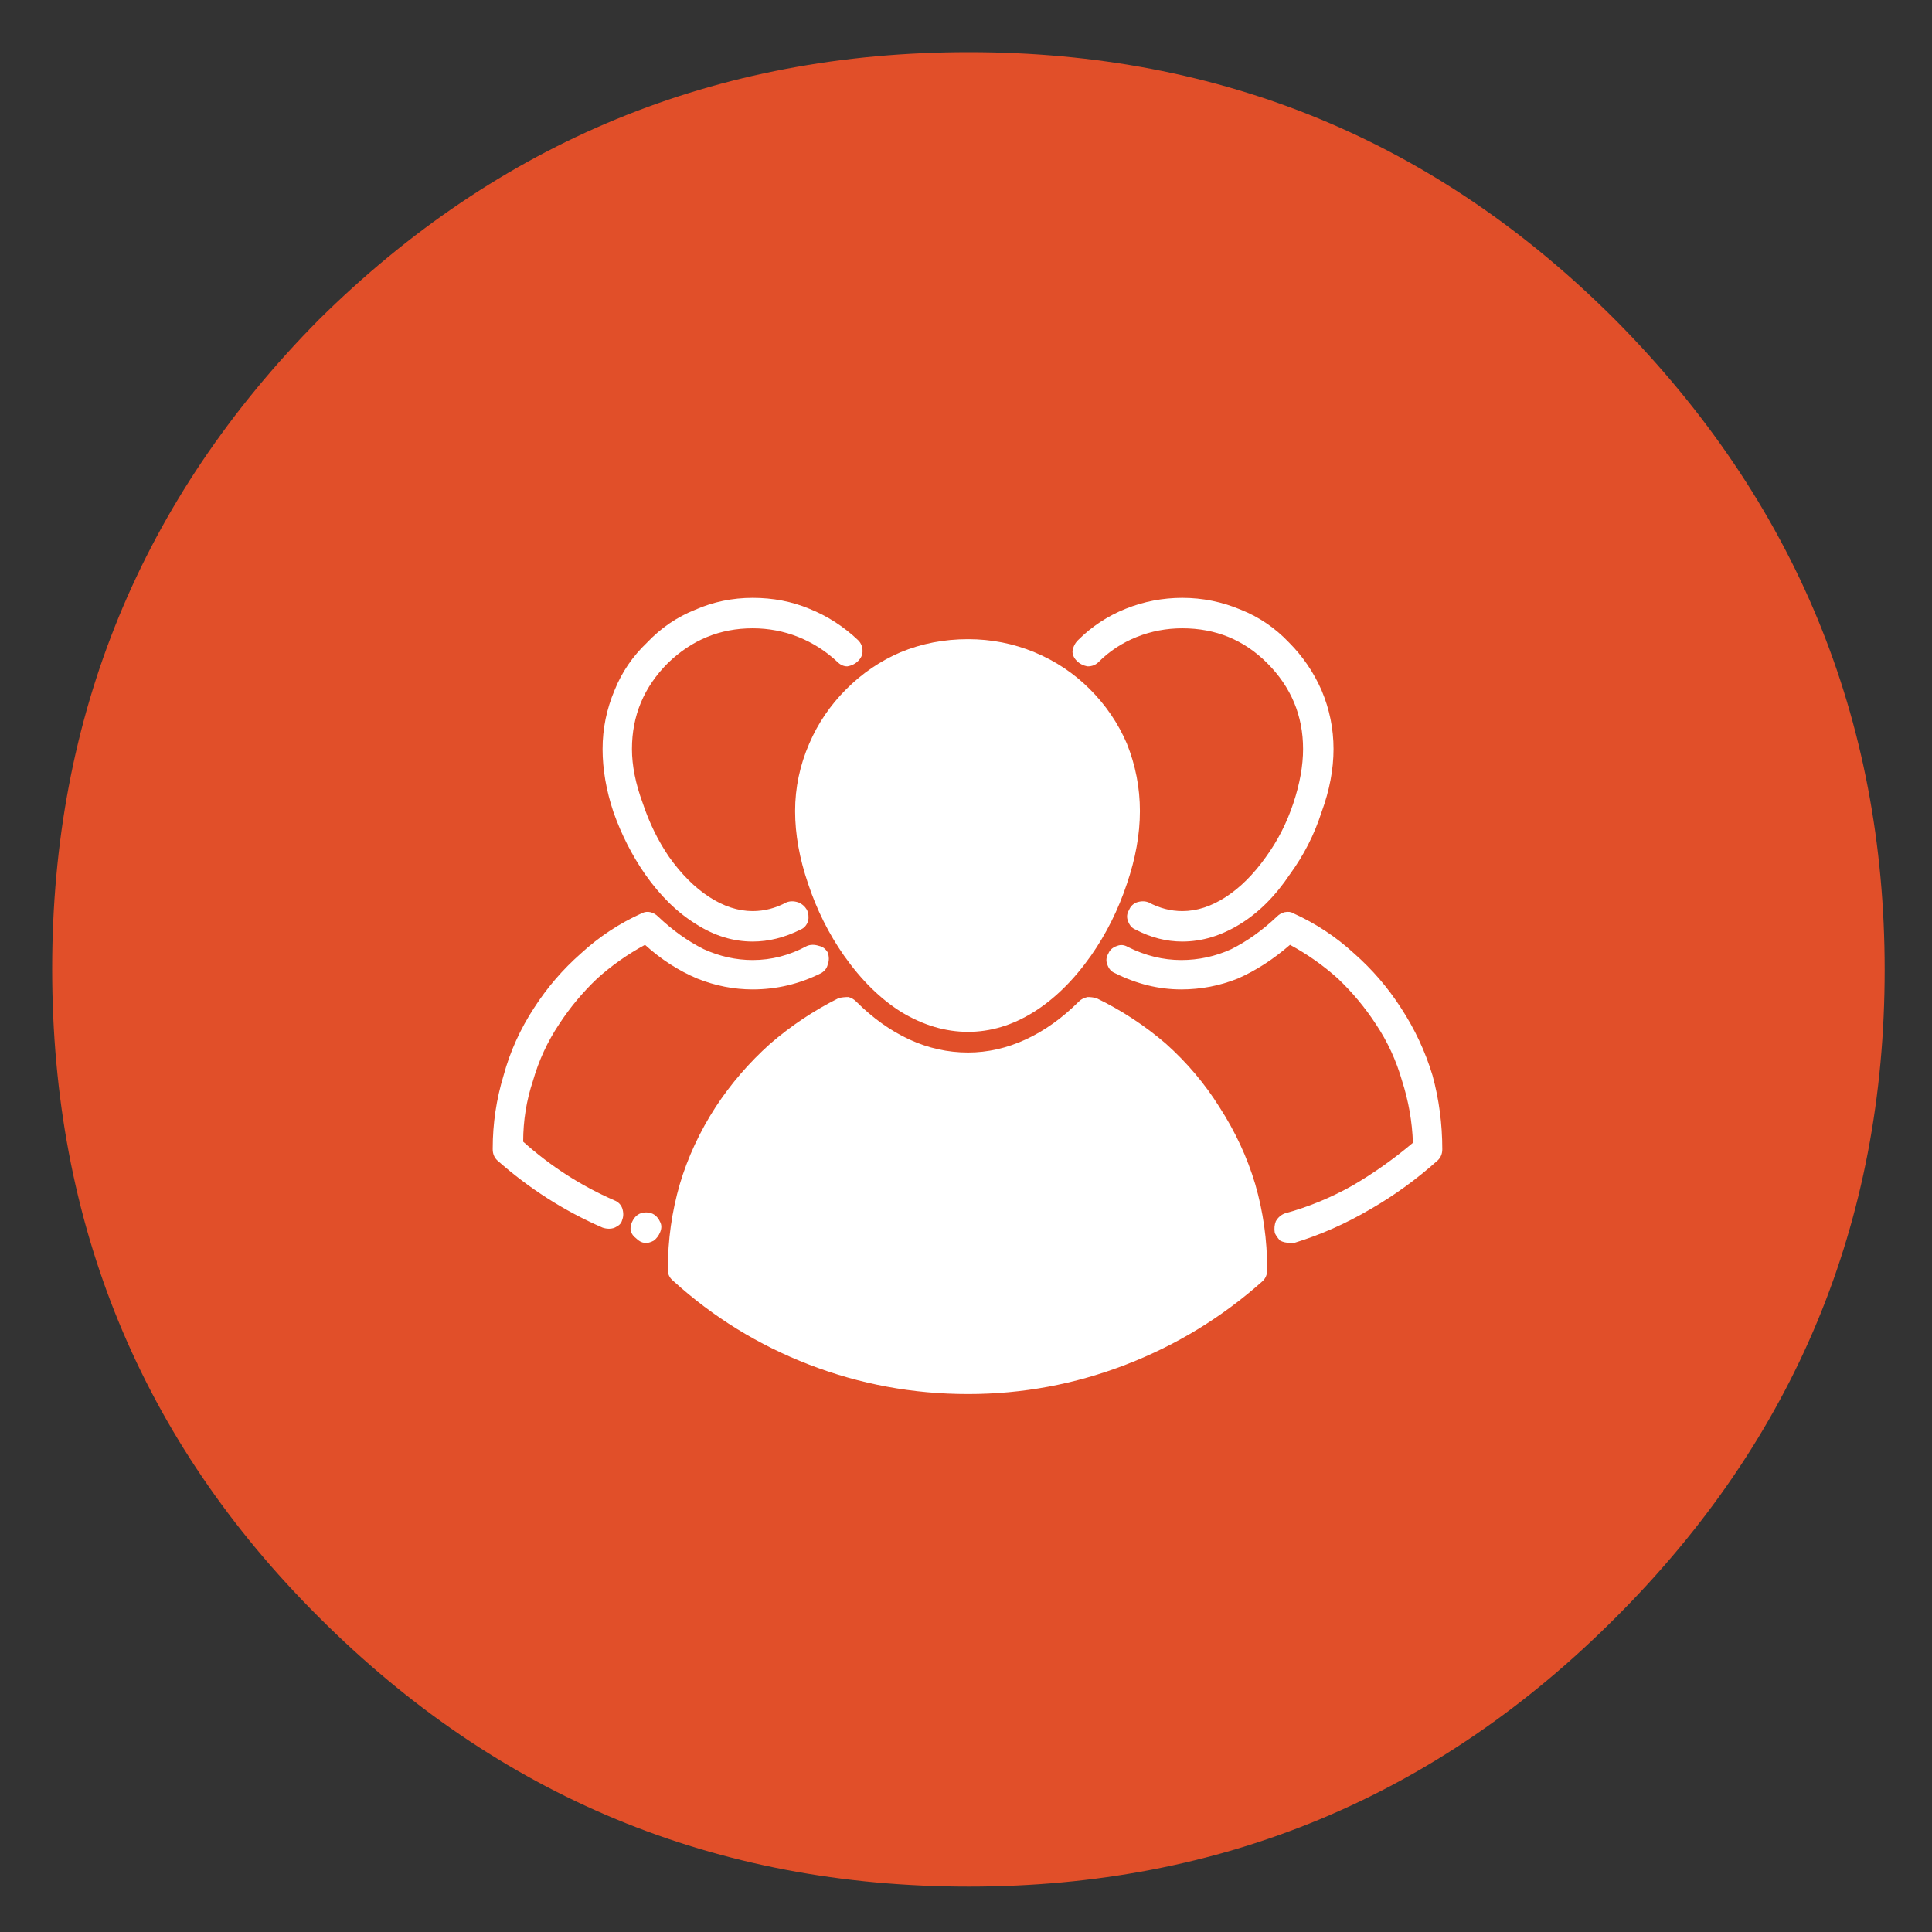 
<svg xmlns="http://www.w3.org/2000/svg" version="1.1" xmlns:xlink="http://www.w3.org/1999/xlink" preserveAspectRatio="none" x="0px" y="0px" width="100px" height="100px" viewBox="0 0 100 100">
<rect x="0" y="0" width="100" height="100" fill="#333333" stroke="none"/>
<defs/>

<g id="Layer_1">
<g>
<g>
<g>
<path fill="#E14F29" stroke="none" d="
M 83.65 83.7
Q 97.55 69.8 97.55 50.2 97.55 30.65 83.65 16.6 69.8 2.7 50.15 2.7 30.5 2.7 16.5 16.55 2.7 30.5 2.7 50.15 2.7 69.95 16.5 83.7 30.45 97.65 50.15 97.65 69.75 97.65 83.65 83.7 Z"/>
</g>
</g>
</g>

<g transform="matrix( 1.126, 0, 0, 1.126, -6.25,-4.75) ">
<g>
<g>
<path fill="#FFFFFF" stroke="none" d="
M 38.45 55.1
Q 37.35 56.8 36.8 58.65 36.25 60.55 36.25 62.55
L 36.25 62.6
Q 36.25 62.9 36.5 63.1 39.25 65.6 42.75 66.95 46.25 68.3 50.05 68.3 53.8 68.3 57.3 66.95 60.8 65.6 63.6 63.1 63.8 62.9 63.8 62.6
L 63.8 62.55
Q 63.8 60.55 63.25 58.65 62.7 56.8 61.6 55.1 60.6 53.5 59.15 52.2 57.7 50.95 55.95 50.1 55.75 50.05 55.55 50.05 55.3 50.1 55.15 50.25 54 51.4 52.7 52 51.4 52.6 50.05 52.6 48.65 52.6 47.35 52 46.05 51.4 44.9 50.25 44.75 50.1 44.55 50.05 44.3 50.05 44.1 50.1 42.4 50.95 40.95 52.2 39.5 53.5 38.45 55.1
M 35.25 59.95
Q 34.8 59.95 34.6 60.4 34.4 60.85 34.8 61.15 35.15 61.5 35.6 61.25 35.8 61.1 35.9 60.85 36 60.6 35.9 60.4 35.7 59.95 35.25 59.95
M 56.45 48.55
Q 56.55 48.85 56.8 48.95 58.3 49.7 59.85 49.7 61.2 49.7 62.45 49.2 63.7 48.65 64.85 47.65 66.05 48.3 67.05 49.2 68.05 50.15 68.8 51.3 69.6 52.5 70 53.9 70.45 55.3 70.5 56.75 69.2 57.85 67.75 58.7 66.25 59.55 64.6 60 64.35 60.1 64.2 60.35 64.1 60.6 64.15 60.9 64.25 61.1 64.4 61.25 64.6 61.35 64.85 61.35 64.95 61.35 65.05 61.35 66.85 60.8 68.55 59.8 70.2 58.85 71.65 57.55 71.85 57.35 71.85 57.05 71.85 55.3 71.4 53.65 70.9 52 69.95 50.55 69.05 49.15 67.8 48.05 66.55 46.9 65 46.2 64.85 46.1 64.6 46.15 64.4 46.2 64.25 46.35 63.25 47.3 62.15 47.85 61.05 48.35 59.85 48.35 58.6 48.35 57.4 47.75 57.15 47.6 56.9 47.7 56.6 47.8 56.5 48.05 56.35 48.3 56.45 48.55
M 43.3 48.95
Q 43.55 48.8 43.6 48.55 43.7 48.3 43.6 48 43.45 47.75 43.2 47.7 42.9 47.6 42.65 47.7 41.45 48.35 40.15 48.35 39 48.35 37.9 47.85 36.8 47.3 35.8 46.35 35.65 46.2 35.45 46.15 35.25 46.1 35.05 46.2 33.5 46.9 32.25 48.05 31 49.15 30.1 50.55 29.15 52 28.7 53.65 28.2 55.3 28.2 57
L 28.2 57.05
Q 28.2 57.35 28.4 57.55 30.6 59.5 33.25 60.65 33.4 60.7 33.55 60.7 33.75 60.7 33.9 60.6 34.1 60.5 34.15 60.3 34.25 60.05 34.15 59.75 34.05 59.5 33.8 59.4 31.5 58.4 29.6 56.7 29.6 55.25 30.05 53.9 30.45 52.5 31.25 51.3 32 50.15 33 49.2 34 48.3 35.2 47.65 36.3 48.65 37.6 49.2 38.85 49.7 40.15 49.7 41.8 49.7 43.3 48.95
M 45 33.65
Q 44 32.7 42.75 32.2 41.55 31.7 40.15 31.7 38.75 31.7 37.5 32.25 36.25 32.75 35.3 33.75 34.3 34.7 33.8 35.95 33.25 37.25 33.25 38.65 33.25 40.05 33.75 41.55 34.3 43.1 35.2 44.4 36.25 45.9 37.55 46.7 38.8 47.5 40.15 47.5 41.25 47.5 42.35 46.95 42.6 46.85 42.7 46.55 42.75 46.3 42.65 46.05 42.5 45.8 42.25 45.7 41.95 45.6 41.7 45.7 40.95 46.1 40.15 46.1 39.15 46.1 38.15 45.45 37.15 44.8 36.3 43.6 35.55 42.5 35.1 41.15 34.6 39.8 34.6 38.65 34.6 36.35 36.25 34.7 37.9 33.1 40.15 33.1 41.25 33.1 42.25 33.5 43.25 33.9 44.05 34.65 44.25 34.85 44.5 34.85 44.8 34.8 45 34.6 45.2 34.4 45.2 34.15 45.2 33.85 45 33.65
M 55.1 33.65
Q 54.9 33.85 54.85 34.15 54.85 34.4 55.05 34.6 55.25 34.8 55.55 34.85 55.85 34.85 56.05 34.65 56.8 33.9 57.8 33.5 58.8 33.1 59.9 33.1 62.2 33.1 63.8 34.7 65.45 36.35 65.45 38.65 65.45 39.8 65 41.15 64.55 42.5 63.75 43.6 62.9 44.8 61.9 45.45 60.9 46.1 59.9 46.1 59.1 46.1 58.35 45.7 58.1 45.6 57.8 45.7 57.55 45.8 57.45 46.05 57.3 46.3 57.4 46.55 57.5 46.85 57.75 46.95 58.8 47.5 59.9 47.5 61.25 47.5 62.55 46.7 63.85 45.9 64.85 44.4 65.8 43.1 66.3 41.55 66.85 40.05 66.85 38.65 66.85 37.25 66.3 35.95 65.75 34.7 64.8 33.75 63.85 32.75 62.6 32.25 61.3 31.7 59.9 31.7 58.55 31.7 57.3 32.2 56.05 32.7 55.1 33.65
M 55.65 35.9
Q 54.55 34.8 53.1 34.2 51.65 33.6 50.05 33.6 48.4 33.6 46.95 34.2 45.55 34.8 44.45 35.9 43.35 37 42.75 38.4 42.1 39.9 42.1 41.5 42.1 43.1 42.7 44.85 43.3 46.65 44.35 48.15 45.55 49.85 47 50.75 48.5 51.65 50.05 51.65 51.6 51.65 53.05 50.75 54.5 49.85 55.7 48.15 56.75 46.65 57.35 44.85 57.95 43.1 57.95 41.5 57.95 39.9 57.35 38.4 56.75 37 55.65 35.9 Z"/>
</g>
</g>
</g>
</g>
</svg>
